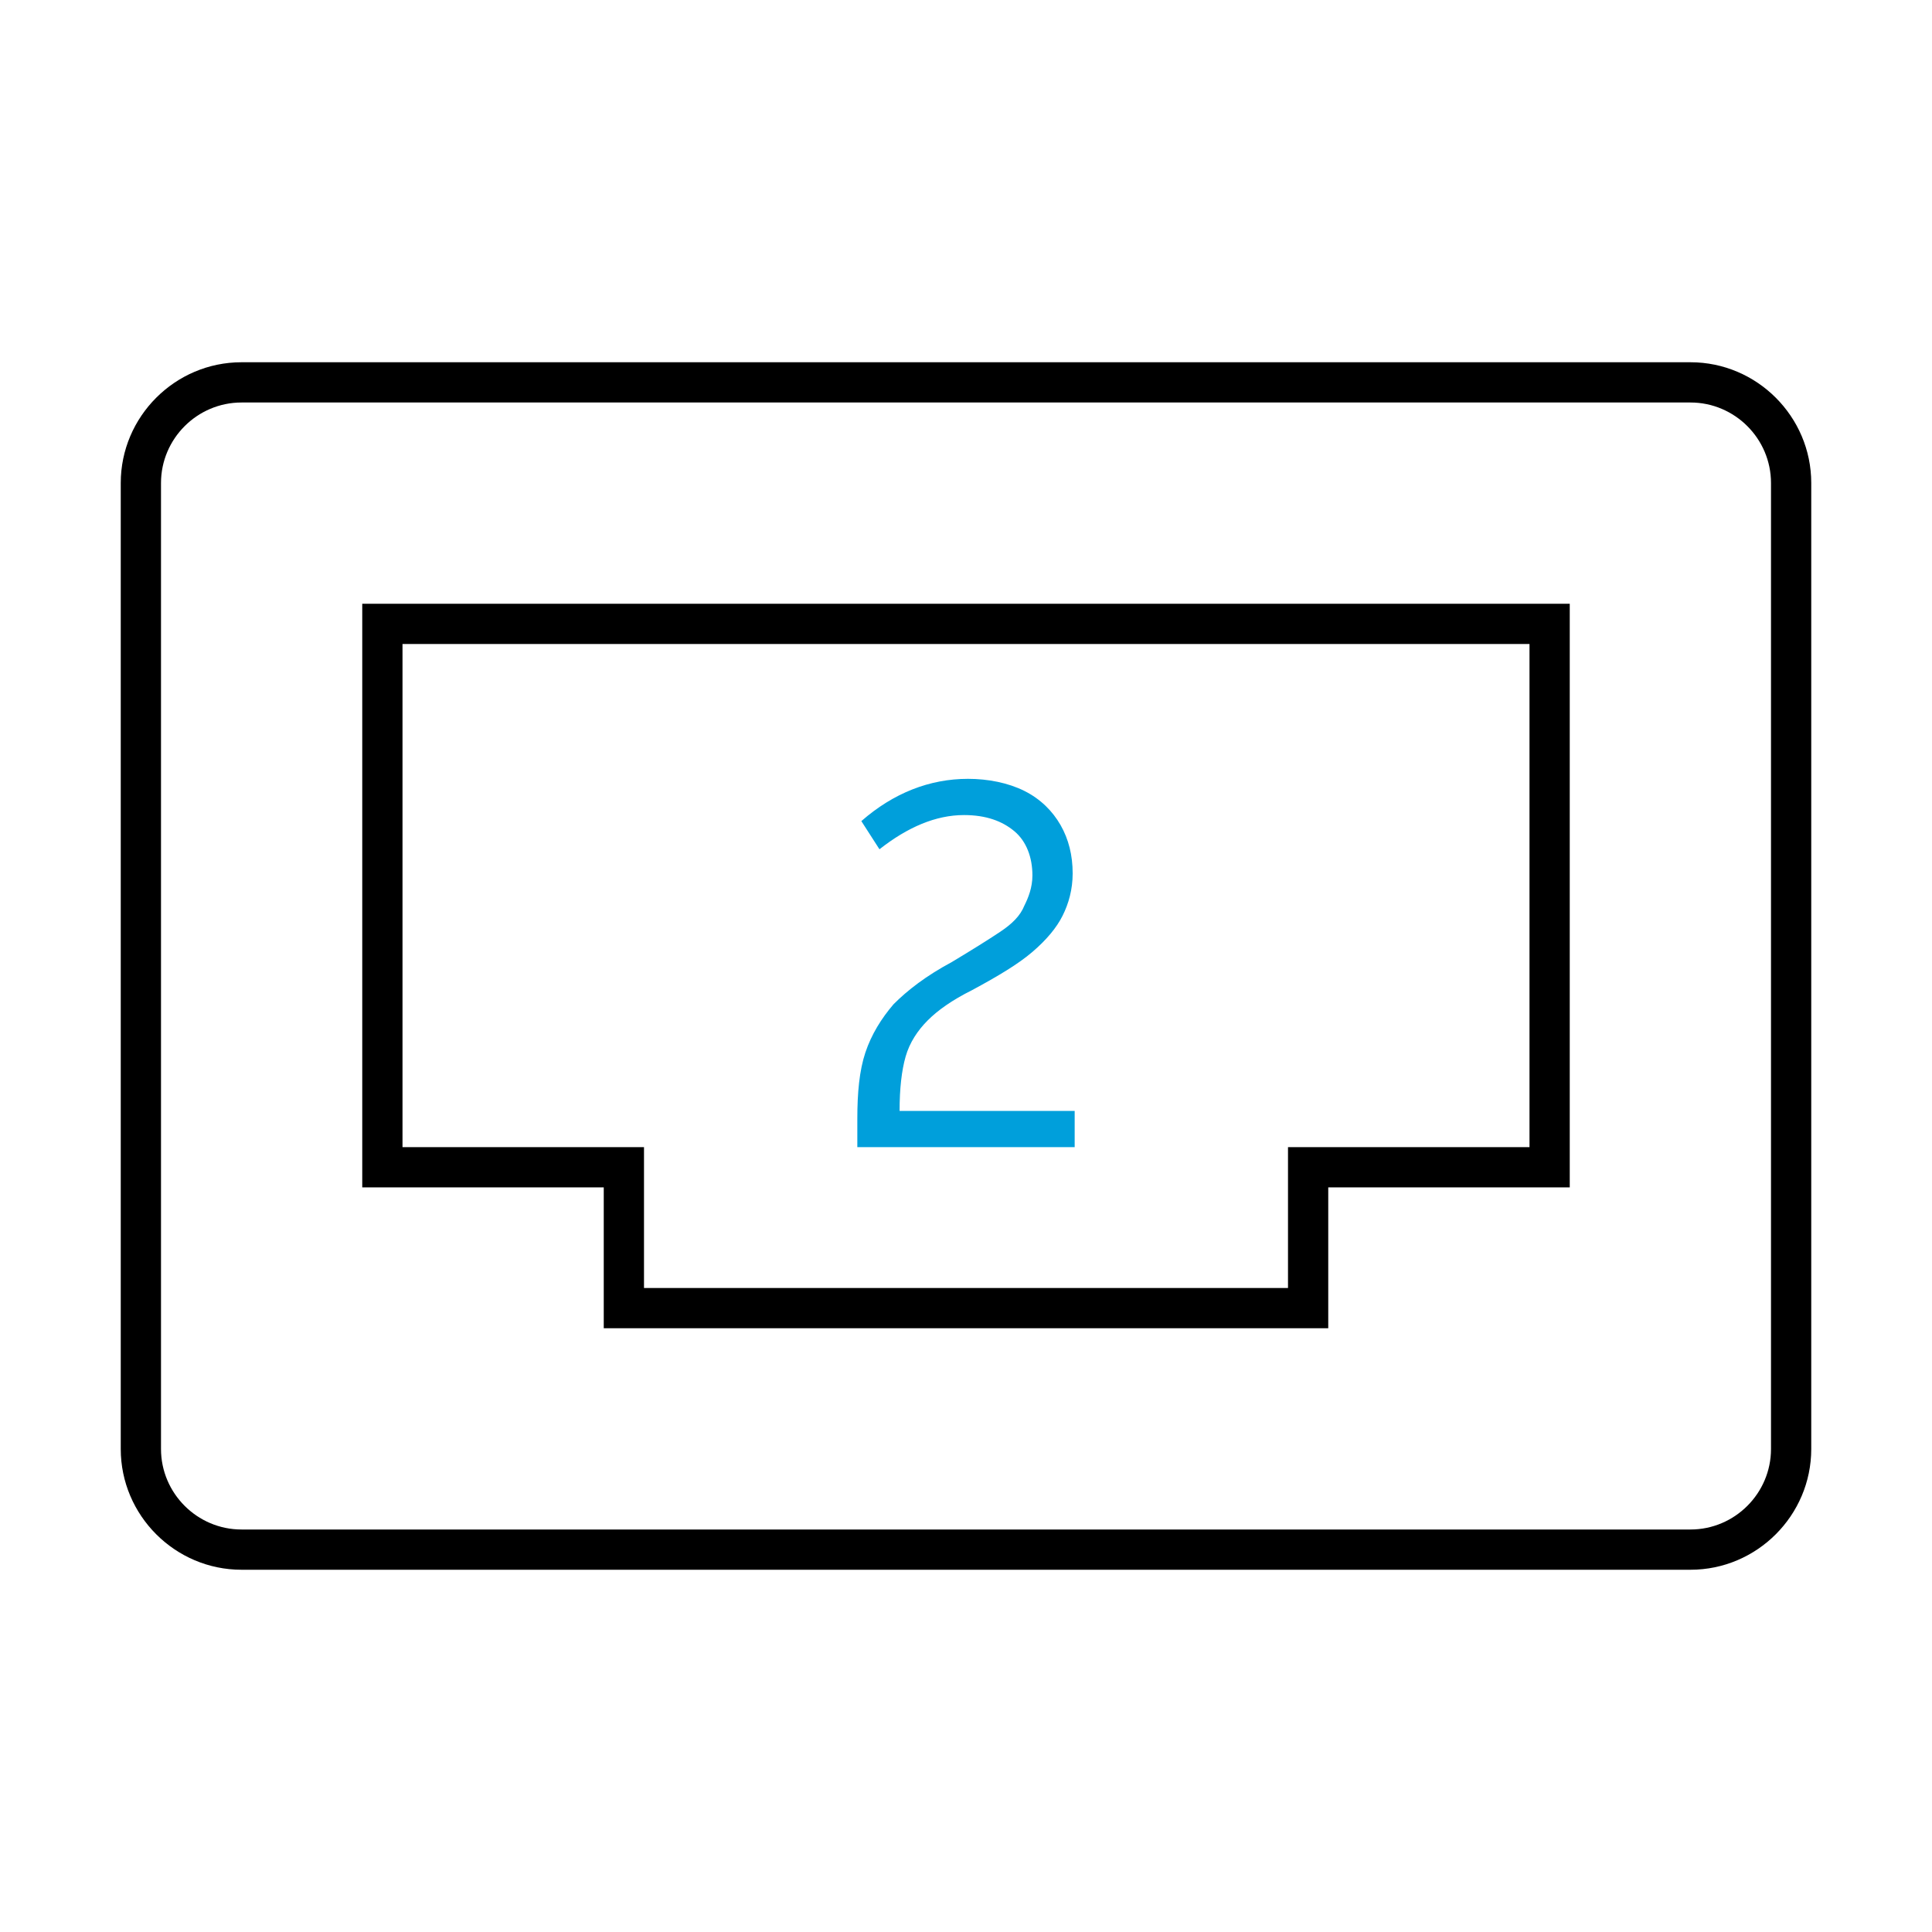<?xml version="1.0" encoding="utf-8"?>
<!-- Generator: Adobe Illustrator 25.4.1, SVG Export Plug-In . SVG Version: 6.00 Build 0)  -->
<svg version="1.1" id="Icon__x28_Outline_x29_" xmlns="http://www.w3.org/2000/svg" xmlns:xlink="http://www.w3.org/1999/xlink"
	 x="0px" y="0px" viewBox="0 0 96 96" style="enable-background:new 0 0 96 96;" xml:space="preserve">
<style type="text/css">
	.st0{fill:#009FDB;}
</style>
<g>
	<path class="st0" d="M53.4,55.2V57H42.6v-1.4c0-1.3,0.1-2.4,0.4-3.3c0.3-0.9,0.8-1.7,1.4-2.4c0.7-0.7,1.6-1.4,2.9-2.1
		c1-0.6,1.8-1.1,2.4-1.5c0.6-0.4,1-0.8,1.2-1.3c0.2-0.4,0.4-0.9,0.4-1.5c0-0.9-0.3-1.7-0.9-2.2c-0.6-0.5-1.4-0.8-2.5-0.8
		c-1.4,0-2.8,0.6-4.2,1.7l-0.9-1.4c1.6-1.4,3.4-2.1,5.3-2.1c1,0,2,0.2,2.8,0.6c0.8,0.4,1.4,1,1.8,1.7c0.4,0.7,0.6,1.5,0.6,2.4
		c0,0.8-0.2,1.5-0.5,2.1c-0.3,0.6-0.8,1.2-1.5,1.8c-0.7,0.6-1.7,1.2-3,1.9c-1,0.5-1.7,1-2.2,1.5c-0.5,0.5-0.9,1.1-1.1,1.8
		c-0.2,0.7-0.3,1.6-0.3,2.7H53.4z"/>
	<path d="M84,18H12c-3.3,0-6,2.7-6,6v48c0,3.3,2.7,6,6,6h72c3.3,0,6-2.7,6-6V24C90,20.7,87.3,18,84,18z M88,72c0,2.2-1.8,4-4,4H12
		c-2.2,0-4-1.8-4-4V24c0-2.2,1.8-4,4-4h72c2.2,0,4,1.8,4,4V72z M18,30v29h12v7h36v-7h12V30H18z M76,57H64v7H32v-7H20V32h56V57z"/>
</g>
</svg>

